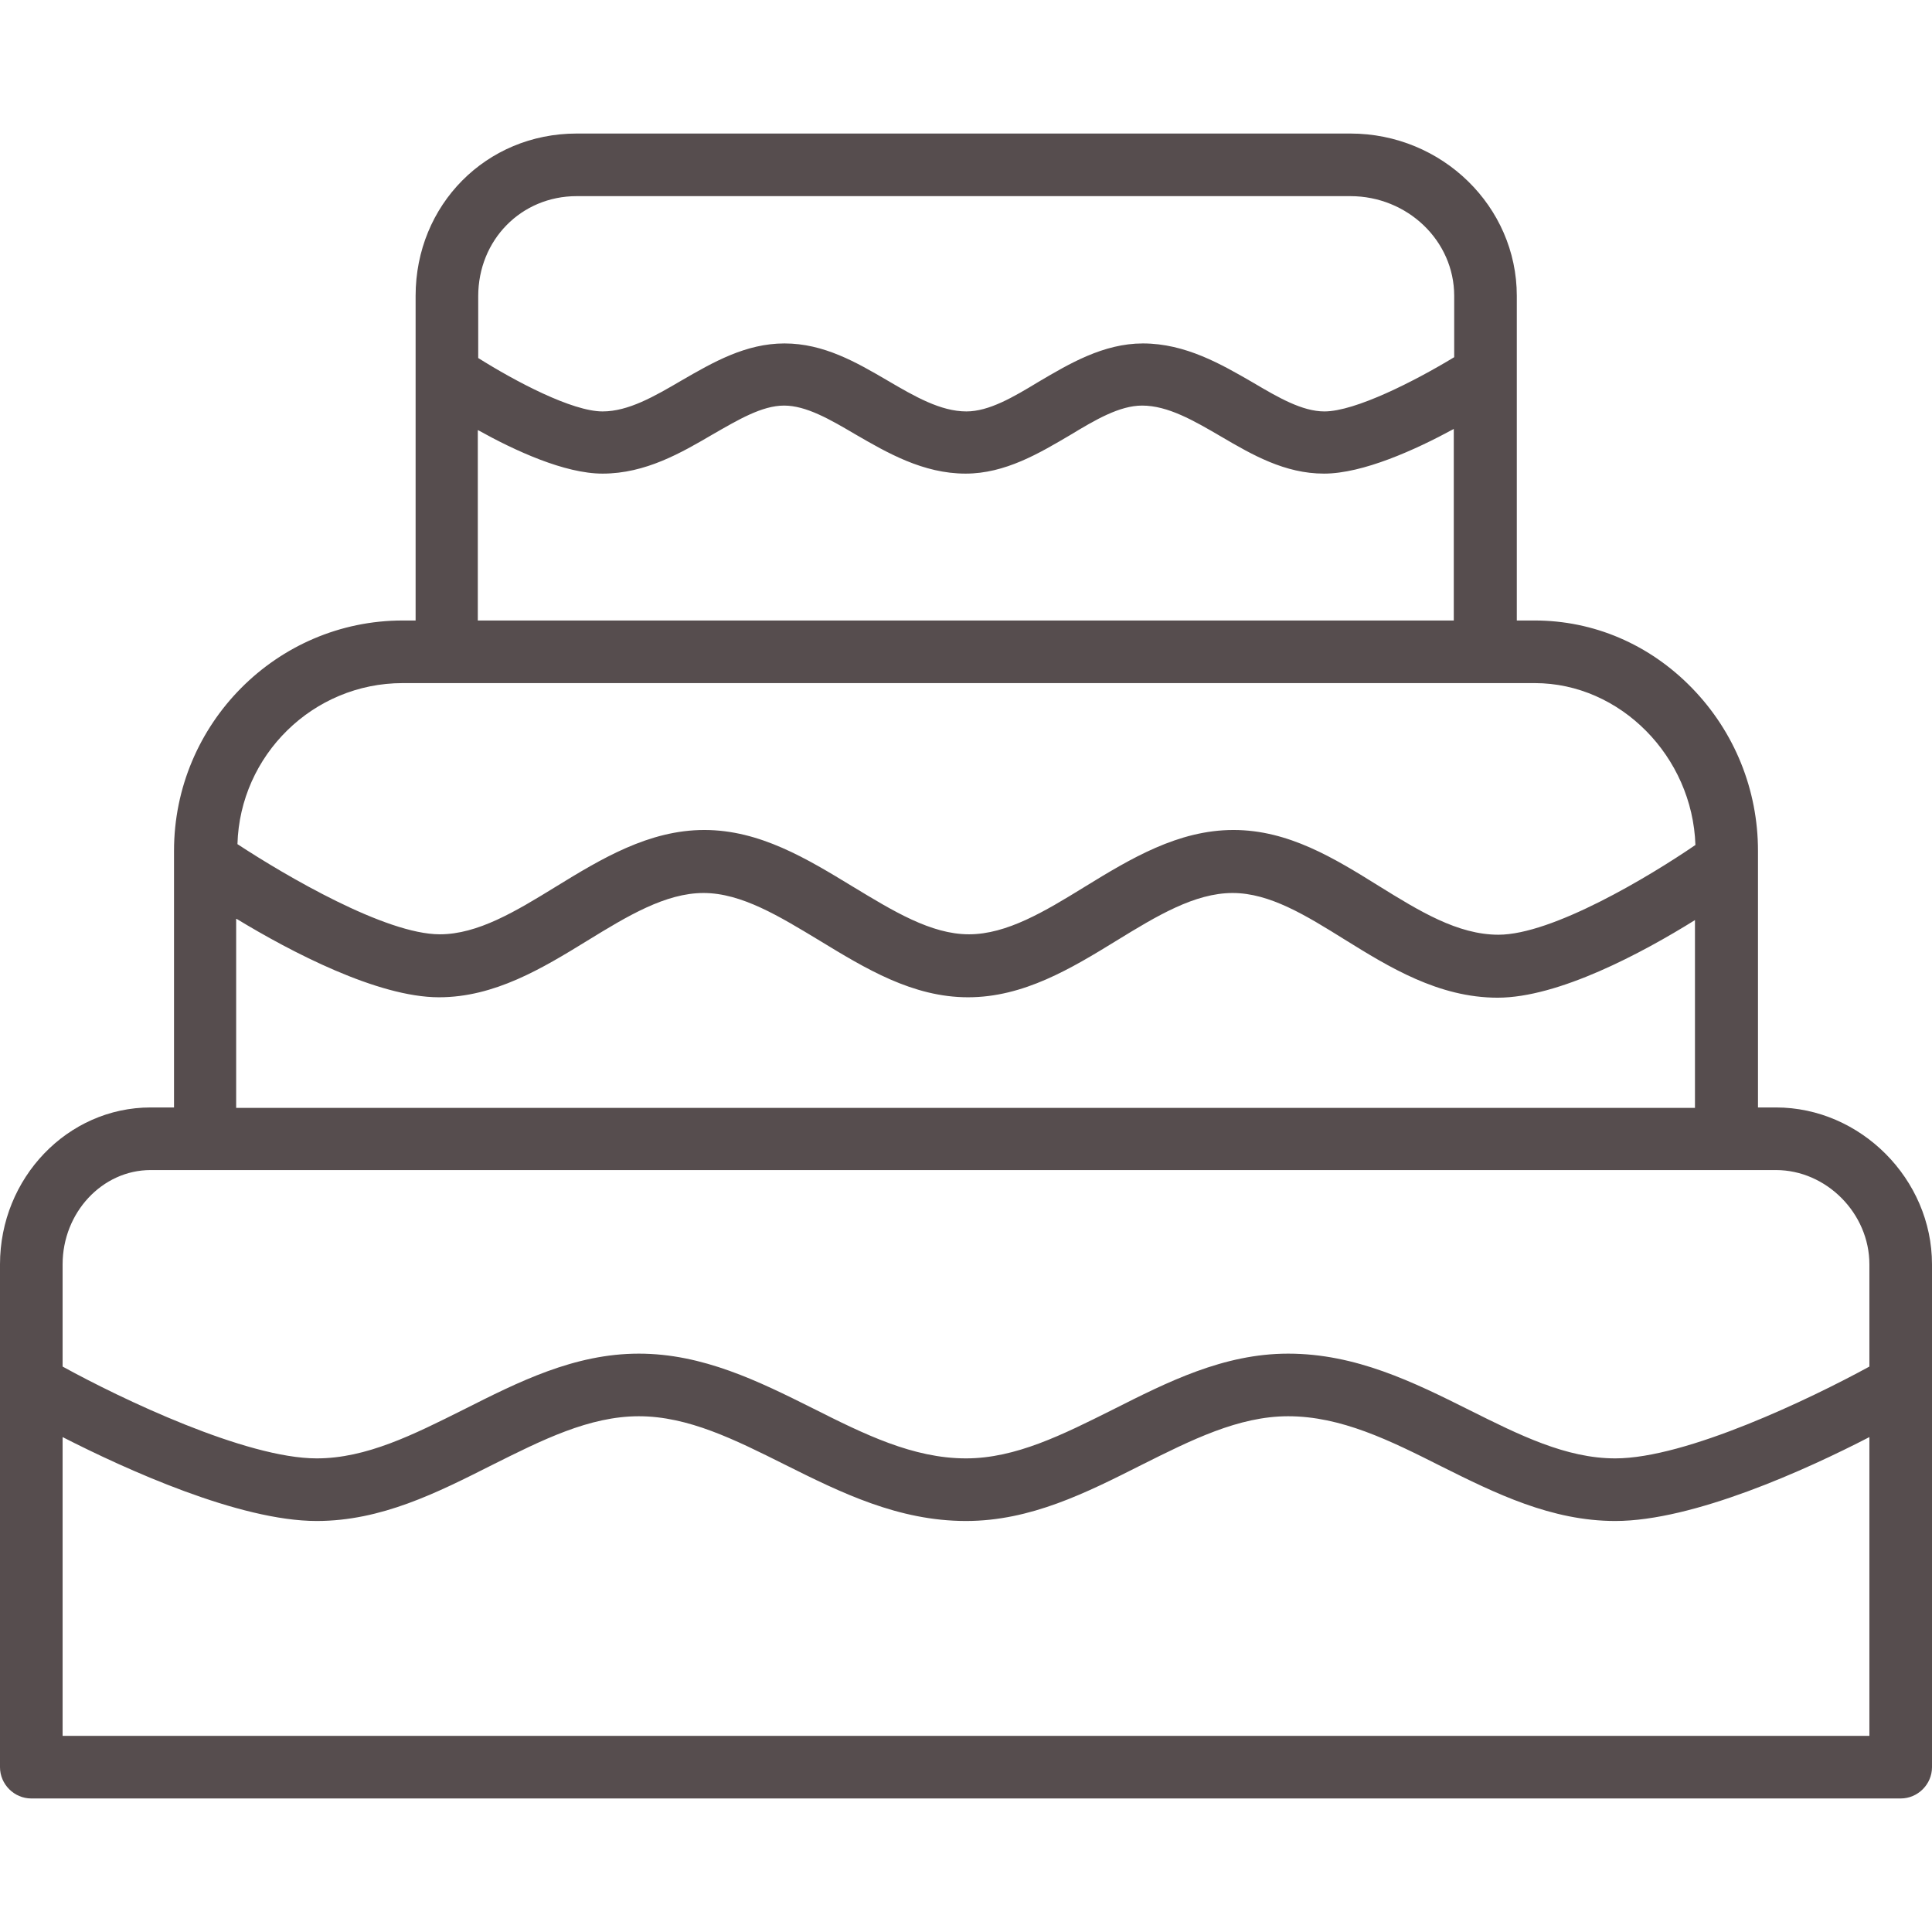 <?xml version="1.0" encoding="UTF-8"?> <svg xmlns="http://www.w3.org/2000/svg" width="42" height="42" viewBox="0 0 42 42" fill="none"> <path d="M38.607 24.075H38.217V18.496C38.217 17.172 37.709 15.911 36.784 14.959C35.859 14.006 34.643 13.489 33.364 13.489H32.974V6.432C32.974 4.49 31.35 2.903 29.355 2.903H12.537C10.568 2.903 9.035 4.454 9.035 6.432V8.128V13.489H8.754C6.014 13.489 3.783 15.739 3.783 18.496V24.075H3.275C1.47 24.075 0 25.608 0 27.486V38.417C0 38.789 0.308 39.097 0.68 39.097H41.32C41.692 39.097 42 38.789 42 38.417V27.486C42 25.635 40.449 24.075 38.607 24.075ZM10.396 6.441C10.396 5.216 11.33 4.264 12.537 4.264H29.355C30.597 4.264 31.613 5.234 31.613 6.432V7.765C30.761 8.282 29.463 8.944 28.792 8.944C28.311 8.944 27.794 8.645 27.241 8.318C26.552 7.919 25.771 7.466 24.846 7.466C23.984 7.466 23.241 7.91 22.578 8.3C22.025 8.636 21.499 8.944 21.009 8.944C20.447 8.944 19.884 8.618 19.295 8.273C18.614 7.874 17.907 7.466 17.054 7.466C16.21 7.466 15.503 7.874 14.813 8.273C14.224 8.618 13.661 8.944 13.099 8.944C12.437 8.944 11.203 8.291 10.396 7.783V6.441V6.441ZM10.387 9.353H10.396C11.194 9.797 12.273 10.296 13.099 10.296C14.033 10.296 14.813 9.842 15.494 9.443C16.047 9.126 16.564 8.817 17.045 8.817C17.526 8.817 18.043 9.117 18.596 9.443C19.285 9.842 20.066 10.296 20.991 10.296C21.853 10.296 22.596 9.851 23.259 9.461C23.812 9.126 24.338 8.817 24.828 8.817C25.39 8.817 25.953 9.144 26.543 9.489C27.223 9.888 27.93 10.296 28.783 10.296C29.627 10.296 30.77 9.779 31.604 9.325V13.489H10.387V9.353ZM8.754 14.85H9.715H32.294H33.364C35.224 14.85 36.793 16.446 36.857 18.369C35.85 19.059 33.745 20.32 32.575 20.32C31.686 20.32 30.851 19.803 29.971 19.258C29.01 18.66 28.012 18.043 26.815 18.043C25.608 18.043 24.574 18.669 23.585 19.276C22.715 19.812 21.889 20.311 21.064 20.311C20.238 20.311 19.413 19.803 18.542 19.276C17.544 18.669 16.519 18.043 15.312 18.043C14.106 18.043 13.072 18.669 12.083 19.276C11.212 19.812 10.387 20.311 9.561 20.311C8.382 20.311 6.214 19.041 5.162 18.351C5.216 16.419 6.803 14.85 8.754 14.85ZM5.134 19.975H5.143C6.323 20.692 8.21 21.68 9.543 21.68C10.749 21.68 11.784 21.055 12.772 20.447C13.643 19.912 14.469 19.413 15.294 19.413C16.12 19.413 16.945 19.921 17.816 20.447C18.814 21.055 19.839 21.68 21.045 21.68C22.252 21.68 23.286 21.055 24.275 20.447C25.146 19.912 25.971 19.413 26.797 19.413C27.604 19.413 28.393 19.902 29.237 20.428C30.189 21.018 31.269 21.689 32.557 21.689C33.881 21.689 35.696 20.719 36.847 20.002V24.084H5.134V19.975ZM1.361 27.486C1.361 26.361 2.222 25.436 3.275 25.436H4.463H37.537H38.607C39.705 25.436 40.639 26.379 40.639 27.486V29.708C39.36 30.407 36.657 31.704 35.115 31.704C34.044 31.704 33.029 31.196 31.94 30.652C30.724 30.044 29.473 29.427 28.003 29.427C26.597 29.427 25.381 30.044 24.193 30.643C23.105 31.187 22.079 31.704 21 31.704C19.848 31.704 18.787 31.178 17.671 30.616C16.492 30.026 15.276 29.427 13.888 29.427C12.482 29.427 11.267 30.044 10.078 30.643C8.99 31.187 7.965 31.704 6.885 31.704C5.343 31.704 2.631 30.407 1.361 29.708V27.486V27.486ZM40.639 37.736H1.361V31.241C2.73 31.94 5.198 33.065 6.885 33.065C8.291 33.065 9.507 32.448 10.695 31.849C11.784 31.305 12.809 30.788 13.888 30.788C14.959 30.788 15.975 31.296 17.063 31.84C18.279 32.448 19.53 33.065 21 33.065C22.406 33.065 23.622 32.448 24.81 31.849C25.898 31.305 26.924 30.788 28.003 30.788C29.155 30.788 30.216 31.314 31.332 31.877C32.511 32.466 33.727 33.065 35.115 33.065C36.811 33.065 39.27 31.949 40.639 31.241V37.736V37.736Z" fill="#564D4E"></path> </svg> 